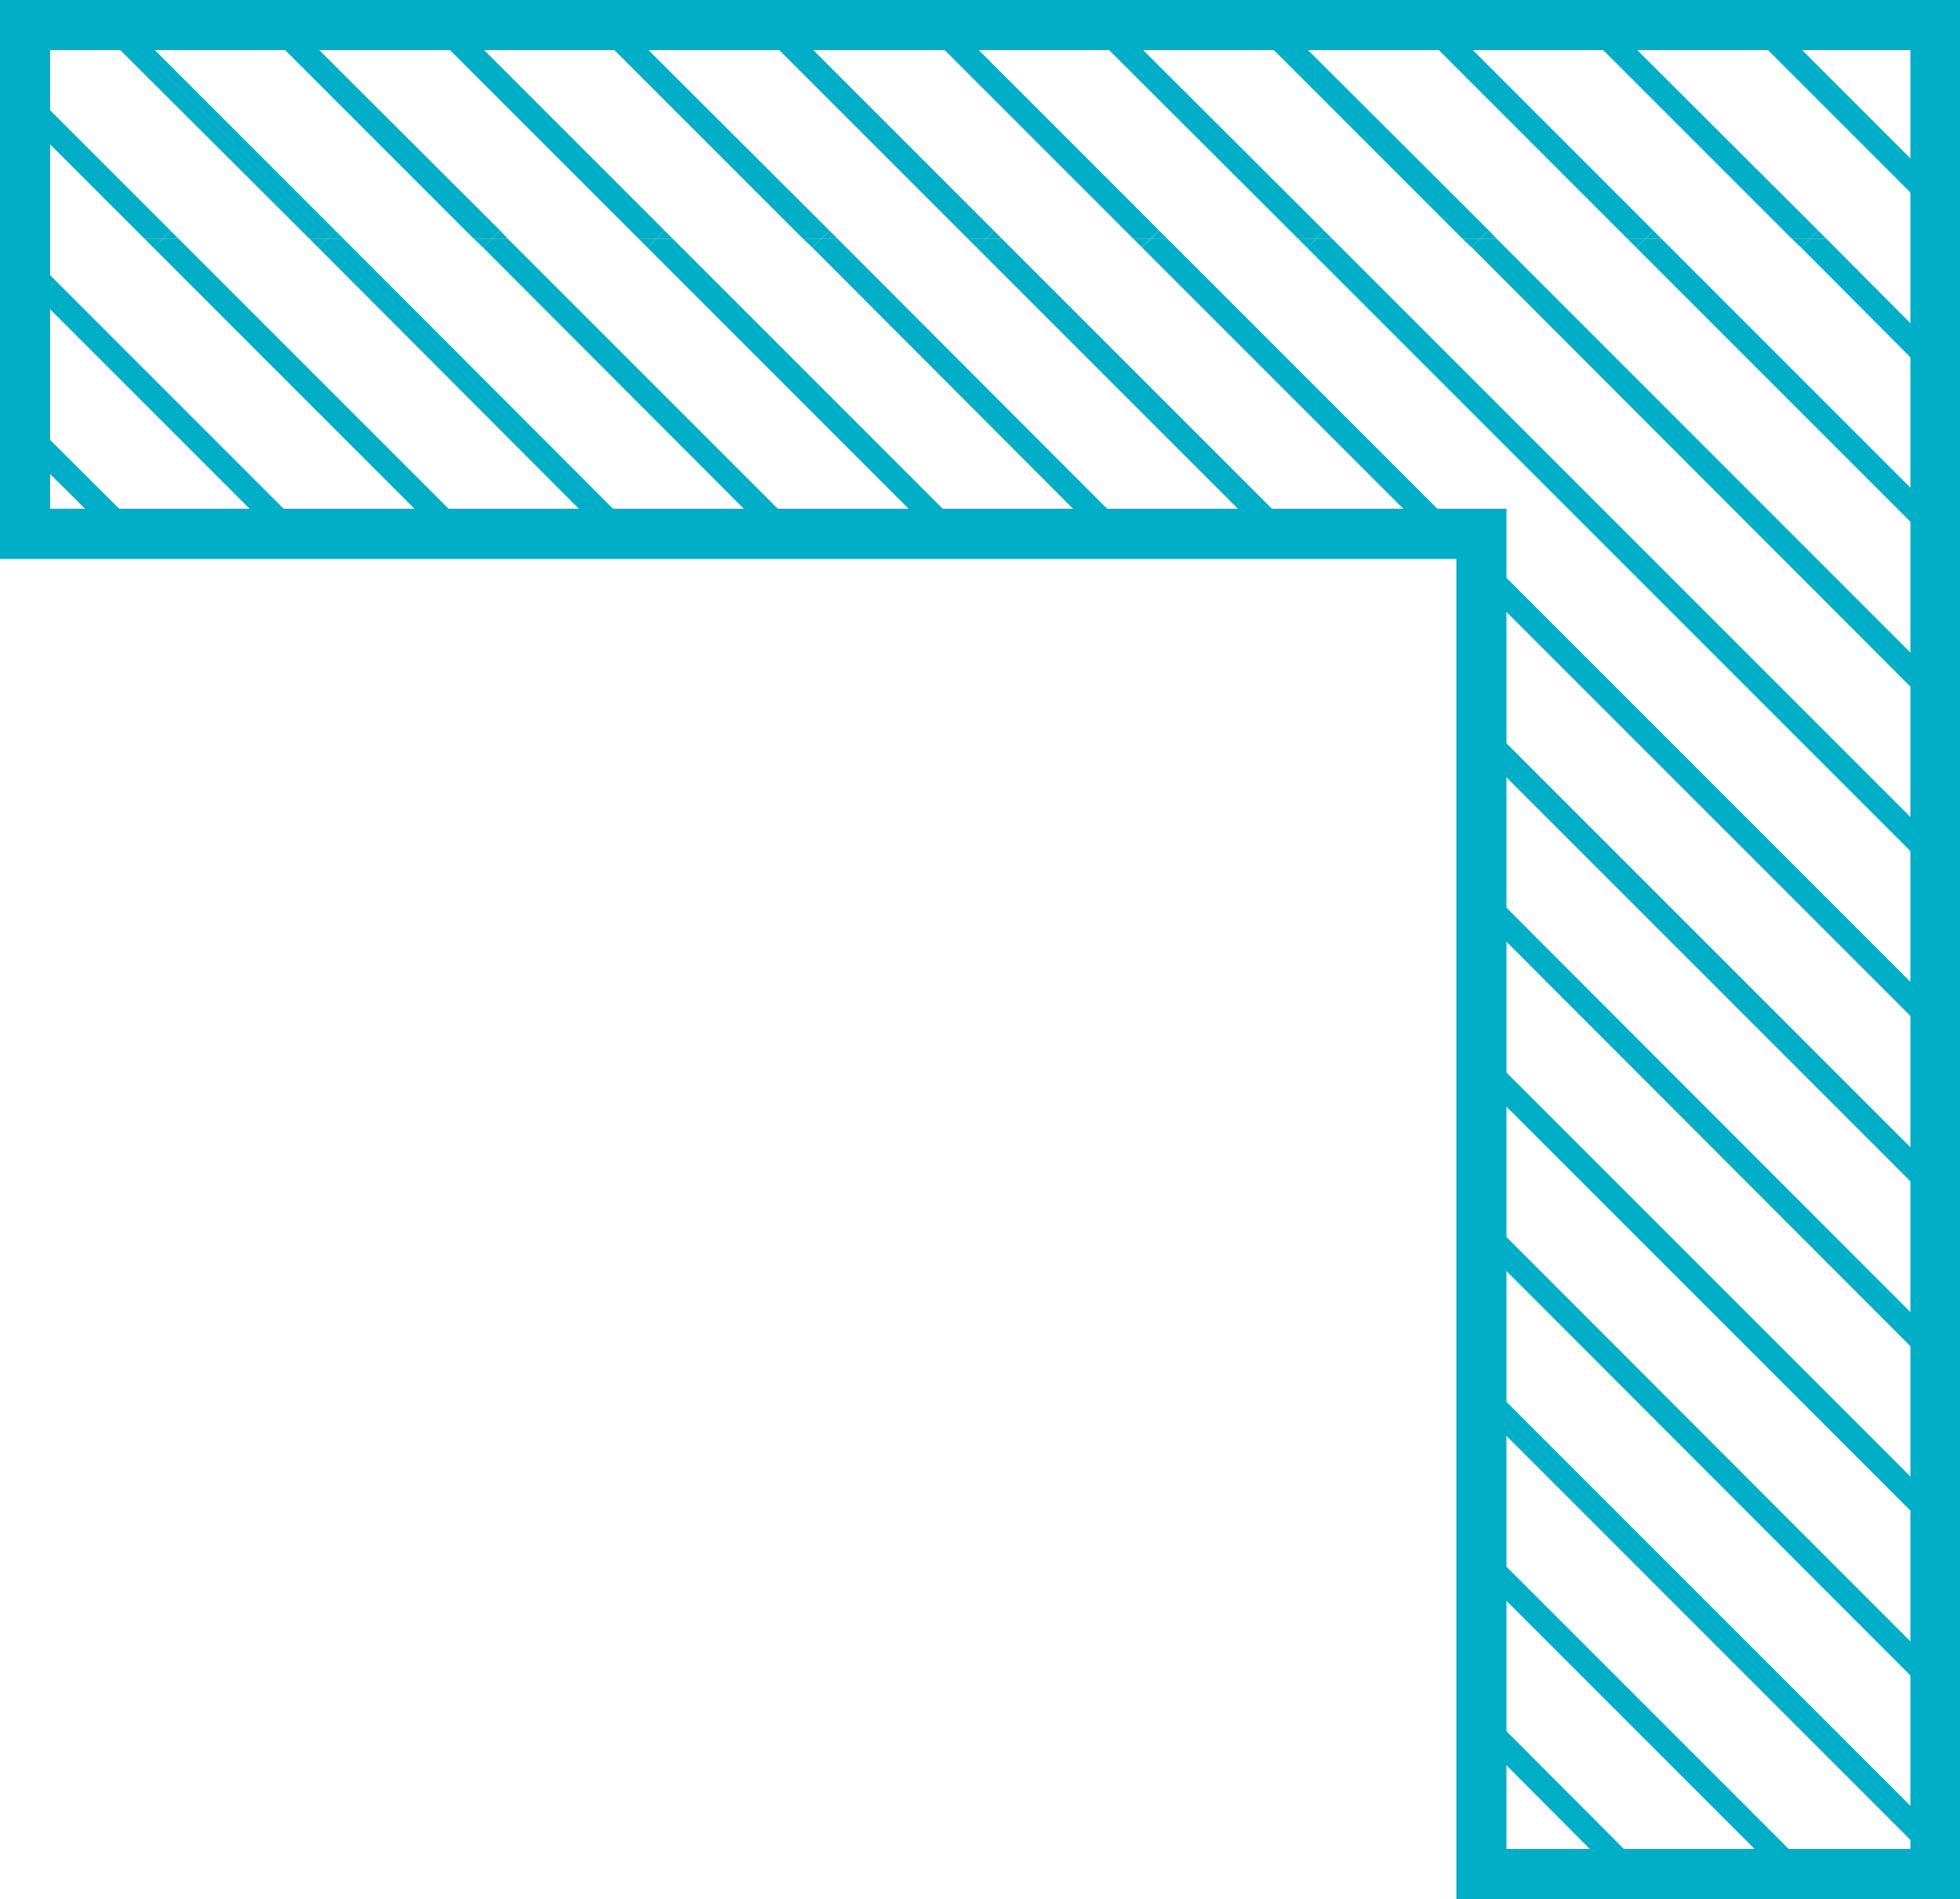<?xml version="1.0" encoding="UTF-8"?>
<svg id="_圖層_2" data-name="圖層 2" xmlns="http://www.w3.org/2000/svg" width="39.11" height="37.89" viewBox="0 0 39.11 37.89">
  <g id="_圖層_2-2" data-name=" 圖層 2">
    <g>
      <g>
        <polygon points="10.13 4.76 12.74 4.76 8.48 .5 5.87 .5 9.98 4.6 10.13 4.76" fill="none"/>
        <polygon points="22.78 4.93 22.61 4.76 19.99 4.76 25.88 10.65 26.25 10.65 26.25 8.4 22.78 4.93" fill="none"/>
        <polygon points="29.56 37.33 29.62 37.39 32.22 37.39 29.56 34.72 29.56 37.33" fill="none"/>
        <polygon points="3.56 4.76 6.17 4.76 1.9 .5 .49 .5 .49 1.69 3.4 4.6 3.56 4.76" fill="none"/>
        <polygon points="13.42 4.76 16.02 4.76 11.76 .5 9.16 .5 13.26 4.6 13.42 4.76" fill="none"/>
        <polygon points="16.02 4.76 13.42 4.76 19.31 10.65 21.91 10.65 16.21 4.94 16.02 4.76" fill="none"/>
        <polygon points="16.71 4.76 19.31 4.76 15.05 .5 12.44 .5 16.55 4.6 16.71 4.76" fill="none"/>
        <polygon points="12.74 4.76 10.13 4.76 16.02 10.65 18.63 10.65 12.92 4.94 12.74 4.76" fill="none"/>
        <polygon points=".49 2.37 .49 4.76 2.88 4.76 .49 2.37" fill="none"/>
        <polygon points="19.31 4.76 16.71 4.76 22.59 10.65 25.2 10.65 19.49 4.94 19.31 4.76" fill="none"/>
        <polygon points="2.88 4.76 .49 4.76 .49 4.98 6.16 10.65 8.77 10.65 3.06 4.94 2.88 4.76" fill="none"/>
        <polygon points="9.45 4.76 6.85 4.76 12.73 10.65 15.34 10.65 9.64 4.94 9.45 4.76" fill="none"/>
        <polygon points="6.85 4.76 9.45 4.76 5.19 .5 2.59 .5 6.69 4.6 6.85 4.76" fill="none"/>
        <polygon points="29.56 20.9 38.61 29.95 38.61 27.35 29.56 18.29 29.56 20.9" fill="none"/>
        <polygon points="29.56 17.61 38.61 26.67 38.61 24.06 29.56 15.01 29.56 17.61" fill="none"/>
        <polygon points="29.56 14.33 38.61 23.38 38.61 20.76 29.56 11.71 29.56 14.33" fill="none"/>
        <polygon points=".49 10.65 2.2 10.65 .49 8.95 .49 10.65" fill="none"/>
        <polygon points="29.56 27.47 38.61 36.52 38.61 33.92 29.56 24.86 29.56 27.47" fill="none"/>
        <polygon points="29.56 24.18 38.61 33.24 38.61 30.63 29.56 21.58 29.56 24.18" fill="none"/>
        <polygon points="29.56 34.04 32.9 37.39 35.51 37.39 29.56 31.44 29.56 34.04" fill="none"/>
        <polygon points="19.99 4.76 22.61 4.76 18.35 .5 15.73 .5 19.83 4.6 19.99 4.76" fill="none"/>
        <polygon points="29.56 30.76 36.19 37.39 38.61 37.39 38.61 37.2 29.56 28.15 29.56 30.76" fill="none"/>
        <polygon points="26.58 4.76 29.18 4.76 26.25 1.83 26.25 4.43 26.42 4.6 26.58 4.76" fill="none"/>
        <polygon points=".49 8.27 2.88 10.65 5.48 10.65 .49 5.66 .49 8.27" fill="none"/>
        <polygon points="26.25 5.11 26.08 4.94 25.9 4.76 23.29 4.76 26.25 7.72 26.25 5.11" fill="none"/>
        <polygon points="6.17 4.76 3.56 4.76 9.45 10.65 12.05 10.65 6.35 4.94 6.17 4.76" fill="none"/>
        <polygon points="38.61 6.94 38.61 4.76 36.44 4.76 38.61 6.94" fill="none"/>
        <polygon points="26.25 .5 25.6 .5 26.25 1.15 26.25 .5" fill="none"/>
        <polygon points="38.61 1.04 38.06 .5 35.46 .5 38.61 3.65 38.61 1.04" fill="none"/>
        <polygon points="26.25 1.83 24.92 .5 22.31 .5 26.25 4.43 26.25 1.83" fill="none"/>
        <polygon points="29.71 4.6 29.86 4.76 32.47 4.76 28.21 .5 26.25 .5 26.25 1.15 29.71 4.6" fill="none"/>
        <polygon points="36.44 4.76 38.61 4.76 38.61 4.33 34.78 .5 32.17 .5 36.28 4.6 36.44 4.76" fill="none"/>
        <polygon points="26.25 10.65 28.5 10.65 26.25 8.4 26.25 10.65" fill="none"/>
        <polygon points="33.15 4.76 35.75 4.76 31.49 .5 28.89 .5 32.99 4.6 33.15 4.76" fill="none"/>
        <polygon points="32.47 4.76 29.86 4.76 38.61 13.51 38.61 10.9 32.65 4.94 32.47 4.76" fill="none"/>
        <polygon points="26.25 7.72 29.18 10.65 29.56 10.65 29.56 11.03 38.61 20.08 38.61 17.47 26.25 5.11 26.25 7.72" fill="none"/>
        <polygon points="29.18 4.76 26.58 4.76 38.61 16.79 38.61 14.19 29.37 4.94 29.18 4.76" fill="none"/>
        <polygon points="23.12 4.59 23.13 4.6 23.13 4.6 23.29 4.76 25.9 4.76 21.63 .5 19.03 .5 23.12 4.59" fill="none"/>
        <polygon points="35.75 4.76 33.15 4.76 38.61 10.22 38.61 7.62 35.94 4.94 35.75 4.76" fill="none"/>
        <polygon points="26.25 8.4 28.5 10.65 29.18 10.65 26.25 7.72 26.25 8.4" fill="#00aec7"/>
        <polygon points="29.56 11.71 38.61 20.76 38.61 20.08 29.56 11.03 29.56 11.71" fill="#00aec7"/>
        <polygon points="29.56 15.01 38.61 24.06 38.61 23.38 29.56 14.33 29.56 15.01" fill="#00aec7"/>
        <polygon points="29.56 18.29 38.61 27.35 38.61 26.67 29.56 17.61 29.56 18.29" fill="#00aec7"/>
        <polygon points="29.56 28.15 38.61 37.2 38.61 36.52 29.56 27.47 29.56 28.15" fill="#00aec7"/>
        <polygon points="29.56 31.44 35.51 37.39 36.19 37.39 29.56 30.76 29.56 31.44" fill="#00aec7"/>
        <polygon points="29.56 21.58 38.61 30.63 38.61 29.95 29.56 20.9 29.56 21.58" fill="#00aec7"/>
        <polygon points="29.56 24.86 38.61 33.92 38.61 33.24 29.56 24.18 29.56 24.86" fill="#00aec7"/>
        <polygon points="29.56 34.72 32.22 37.39 32.9 37.39 29.56 34.04 29.56 34.72" fill="#00aec7"/>
        <polygon points="29.56 37.39 29.62 37.39 29.56 37.33 29.56 37.39" fill="#00aec7"/>
        <polygon points="32.84 4.76 32.47 4.76 32.65 4.94 32.84 4.76" fill="#00aec7"/>
        <polygon points="29.37 4.94 29.55 4.76 29.18 4.76 29.37 4.94" fill="#00aec7"/>
        <polygon points="36.12 4.76 35.75 4.76 35.94 4.94 36.12 4.76" fill="#00aec7"/>
        <polygon points="26.26 4.76 26.25 4.76 26.25 4.77 26.26 4.76" fill="#00aec7"/>
        <polygon points="32.84 4.76 32.65 4.94 38.61 10.9 38.61 10.22 33.15 4.76 32.84 4.76" fill="#00aec7"/>
        <polygon points="29.55 4.76 29.37 4.94 38.61 14.19 38.61 13.51 29.86 4.76 29.55 4.76" fill="#00aec7"/>
        <polygon points="36.12 4.76 35.94 4.94 38.61 7.62 38.61 6.94 36.44 4.76 36.12 4.76" fill="#00aec7"/>
        <polygon points="26.26 4.76 26.25 4.77 26.25 5.11 38.61 17.47 38.61 16.79 26.58 4.76 26.26 4.76" fill="#00aec7"/>
        <polygon points="22.61 4.76 22.78 4.93 22.95 4.76 22.61 4.76" fill="#00aec7"/>
        <polygon points="19.49 4.94 19.68 4.76 19.31 4.76 19.49 4.94" fill="#00aec7"/>
        <polygon points="16.21 4.94 16.39 4.76 16.02 4.76 16.21 4.94" fill="#00aec7"/>
        <polygon points="6.35 4.94 6.53 4.76 6.17 4.76 6.35 4.94" fill="#00aec7"/>
        <polygon points="3.06 4.94 3.25 4.76 2.88 4.76 3.06 4.94" fill="#00aec7"/>
        <polygon points="12.92 4.94 13.11 4.76 12.74 4.76 12.92 4.94" fill="#00aec7"/>
        <polygon points="9.64 4.94 9.82 4.76 9.45 4.76 9.64 4.94" fill="#00aec7"/>
        <polygon points="22.79 4.94 22.78 4.93 26.25 8.4 26.25 7.72 23.29 4.76 22.98 4.76 22.79 4.94" fill="#00aec7"/>
        <polygon points="22.98 4.76 22.95 4.76 22.78 4.93 22.79 4.94 22.98 4.76" fill="#00aec7"/>
        <polygon points="19.68 4.76 19.49 4.94 25.2 10.65 25.88 10.65 19.99 4.76 19.68 4.76" fill="#00aec7"/>
        <polygon points="16.39 4.76 16.21 4.94 21.91 10.65 22.59 10.65 16.71 4.76 16.39 4.76" fill="#00aec7"/>
        <polygon points="6.53 4.76 6.35 4.94 12.05 10.65 12.73 10.65 6.85 4.76 6.53 4.76" fill="#00aec7"/>
        <polygon points="3.25 4.76 3.06 4.94 8.77 10.65 9.45 10.65 3.56 4.76 3.25 4.76" fill="#00aec7"/>
        <polygon points="13.11 4.76 12.92 4.94 18.63 10.65 19.31 10.65 13.42 4.76 13.11 4.76" fill="#00aec7"/>
        <polygon points="9.82 4.76 9.64 4.94 15.34 10.65 16.02 10.65 10.13 4.76 9.82 4.76" fill="#00aec7"/>
        <polygon points=".49 5.66 5.48 10.65 6.16 10.65 .49 4.98 .49 5.66" fill="#00aec7"/>
        <polygon points=".49 8.95 2.2 10.65 2.88 10.65 .49 8.27 .49 8.95" fill="#00aec7"/>
        <polygon points="26.25 4.77 26.25 4.76 25.9 4.76 26.08 4.94 26.25 4.77" fill="#00aec7"/>
        <polygon points="26.25 5.11 26.25 4.77 26.08 4.94 26.25 5.11" fill="#00aec7"/>
        <polygon points="38.61 .5 38.06 .5 38.61 1.04 38.61 .5" fill="#00aec7"/>
        <polygon points="32.84 4.76 32.99 4.6 28.89 .5 28.21 .5 32.47 4.76 32.84 4.76" fill="#00aec7"/>
        <polygon points="29.55 4.76 29.71 4.6 26.25 1.15 26.25 1.83 29.18 4.76 29.55 4.76" fill="#00aec7"/>
        <polygon points="38.61 3.65 35.46 .5 34.78 .5 38.61 4.33 38.61 3.65" fill="#00aec7"/>
        <polygon points="36.12 4.76 36.28 4.6 32.17 .5 31.49 .5 35.75 4.76 36.12 4.76" fill="#00aec7"/>
        <polygon points="26.42 4.6 26.25 4.43 26.25 4.76 26.26 4.76 26.42 4.6" fill="#00aec7"/>
        <polygon points="32.99 4.6 32.84 4.76 33.15 4.76 32.99 4.6" fill="#00aec7"/>
        <polygon points="29.86 4.76 29.71 4.6 29.55 4.76 29.86 4.76" fill="#00aec7"/>
        <polygon points="36.28 4.6 36.12 4.76 36.44 4.76 36.28 4.6" fill="#00aec7"/>
        <polygon points="26.26 4.76 26.58 4.76 26.42 4.6 26.26 4.76" fill="#00aec7"/>
        <polygon points="22.95 4.76 23.12 4.59 19.03 .5 18.35 .5 22.61 4.76 22.95 4.76" fill="#00aec7"/>
        <polygon points="23.13 4.6 23.12 4.59 23.13 4.6 23.13 4.6" fill="#00aec7"/>
        <polygon points="19.68 4.76 19.83 4.6 15.73 .5 15.05 .5 19.31 4.76 19.68 4.76" fill="#00aec7"/>
        <polygon points="16.39 4.76 16.55 4.6 12.44 .5 11.76 .5 16.02 4.76 16.39 4.76" fill="#00aec7"/>
        <polygon points="6.53 4.76 6.69 4.6 2.59 .5 1.9 .5 6.17 4.76 6.53 4.76" fill="#00aec7"/>
        <polygon points="3.25 4.76 3.4 4.6 .49 1.69 .49 2.37 2.88 4.76 3.25 4.76" fill="#00aec7"/>
        <polygon points="13.11 4.76 13.26 4.6 9.16 .5 8.48 .5 12.74 4.76 13.11 4.76" fill="#00aec7"/>
        <polygon points="9.82 4.76 9.98 4.6 5.87 .5 5.19 .5 9.45 4.76 9.82 4.76" fill="#00aec7"/>
        <polygon points="23.29 4.76 23.13 4.6 22.98 4.76 23.29 4.76" fill="#00aec7"/>
        <polygon points="22.98 4.76 23.13 4.6 23.12 4.59 22.95 4.76 22.98 4.76" fill="#00aec7"/>
        <polygon points="19.68 4.76 19.99 4.76 19.83 4.6 19.68 4.76" fill="#00aec7"/>
        <polygon points="16.39 4.76 16.71 4.76 16.55 4.6 16.39 4.76" fill="#00aec7"/>
        <polygon points="6.53 4.76 6.85 4.76 6.69 4.6 6.53 4.76" fill="#00aec7"/>
        <polygon points="3.25 4.76 3.56 4.76 3.4 4.6 3.25 4.76" fill="#00aec7"/>
        <polygon points="13.11 4.76 13.42 4.76 13.26 4.6 13.11 4.76" fill="#00aec7"/>
        <polygon points="9.82 4.76 10.13 4.76 9.98 4.6 9.82 4.76" fill="#00aec7"/>
        <polygon points="26.25 1.15 25.6 .5 24.92 .5 26.25 1.83 26.25 1.15" fill="#00aec7"/>
        <polygon points="26.25 4.76 26.25 4.43 22.31 .5 21.63 .5 25.9 4.76 26.25 4.76" fill="#00aec7"/>
      </g>
      <path d="m0,11.15V0h39.11v37.89h-10.05V11.15H0ZM1,1v9.15h29.06v26.74h8.06V1H1Z" fill="#00aec7"/>
    </g>
  </g>
</svg>